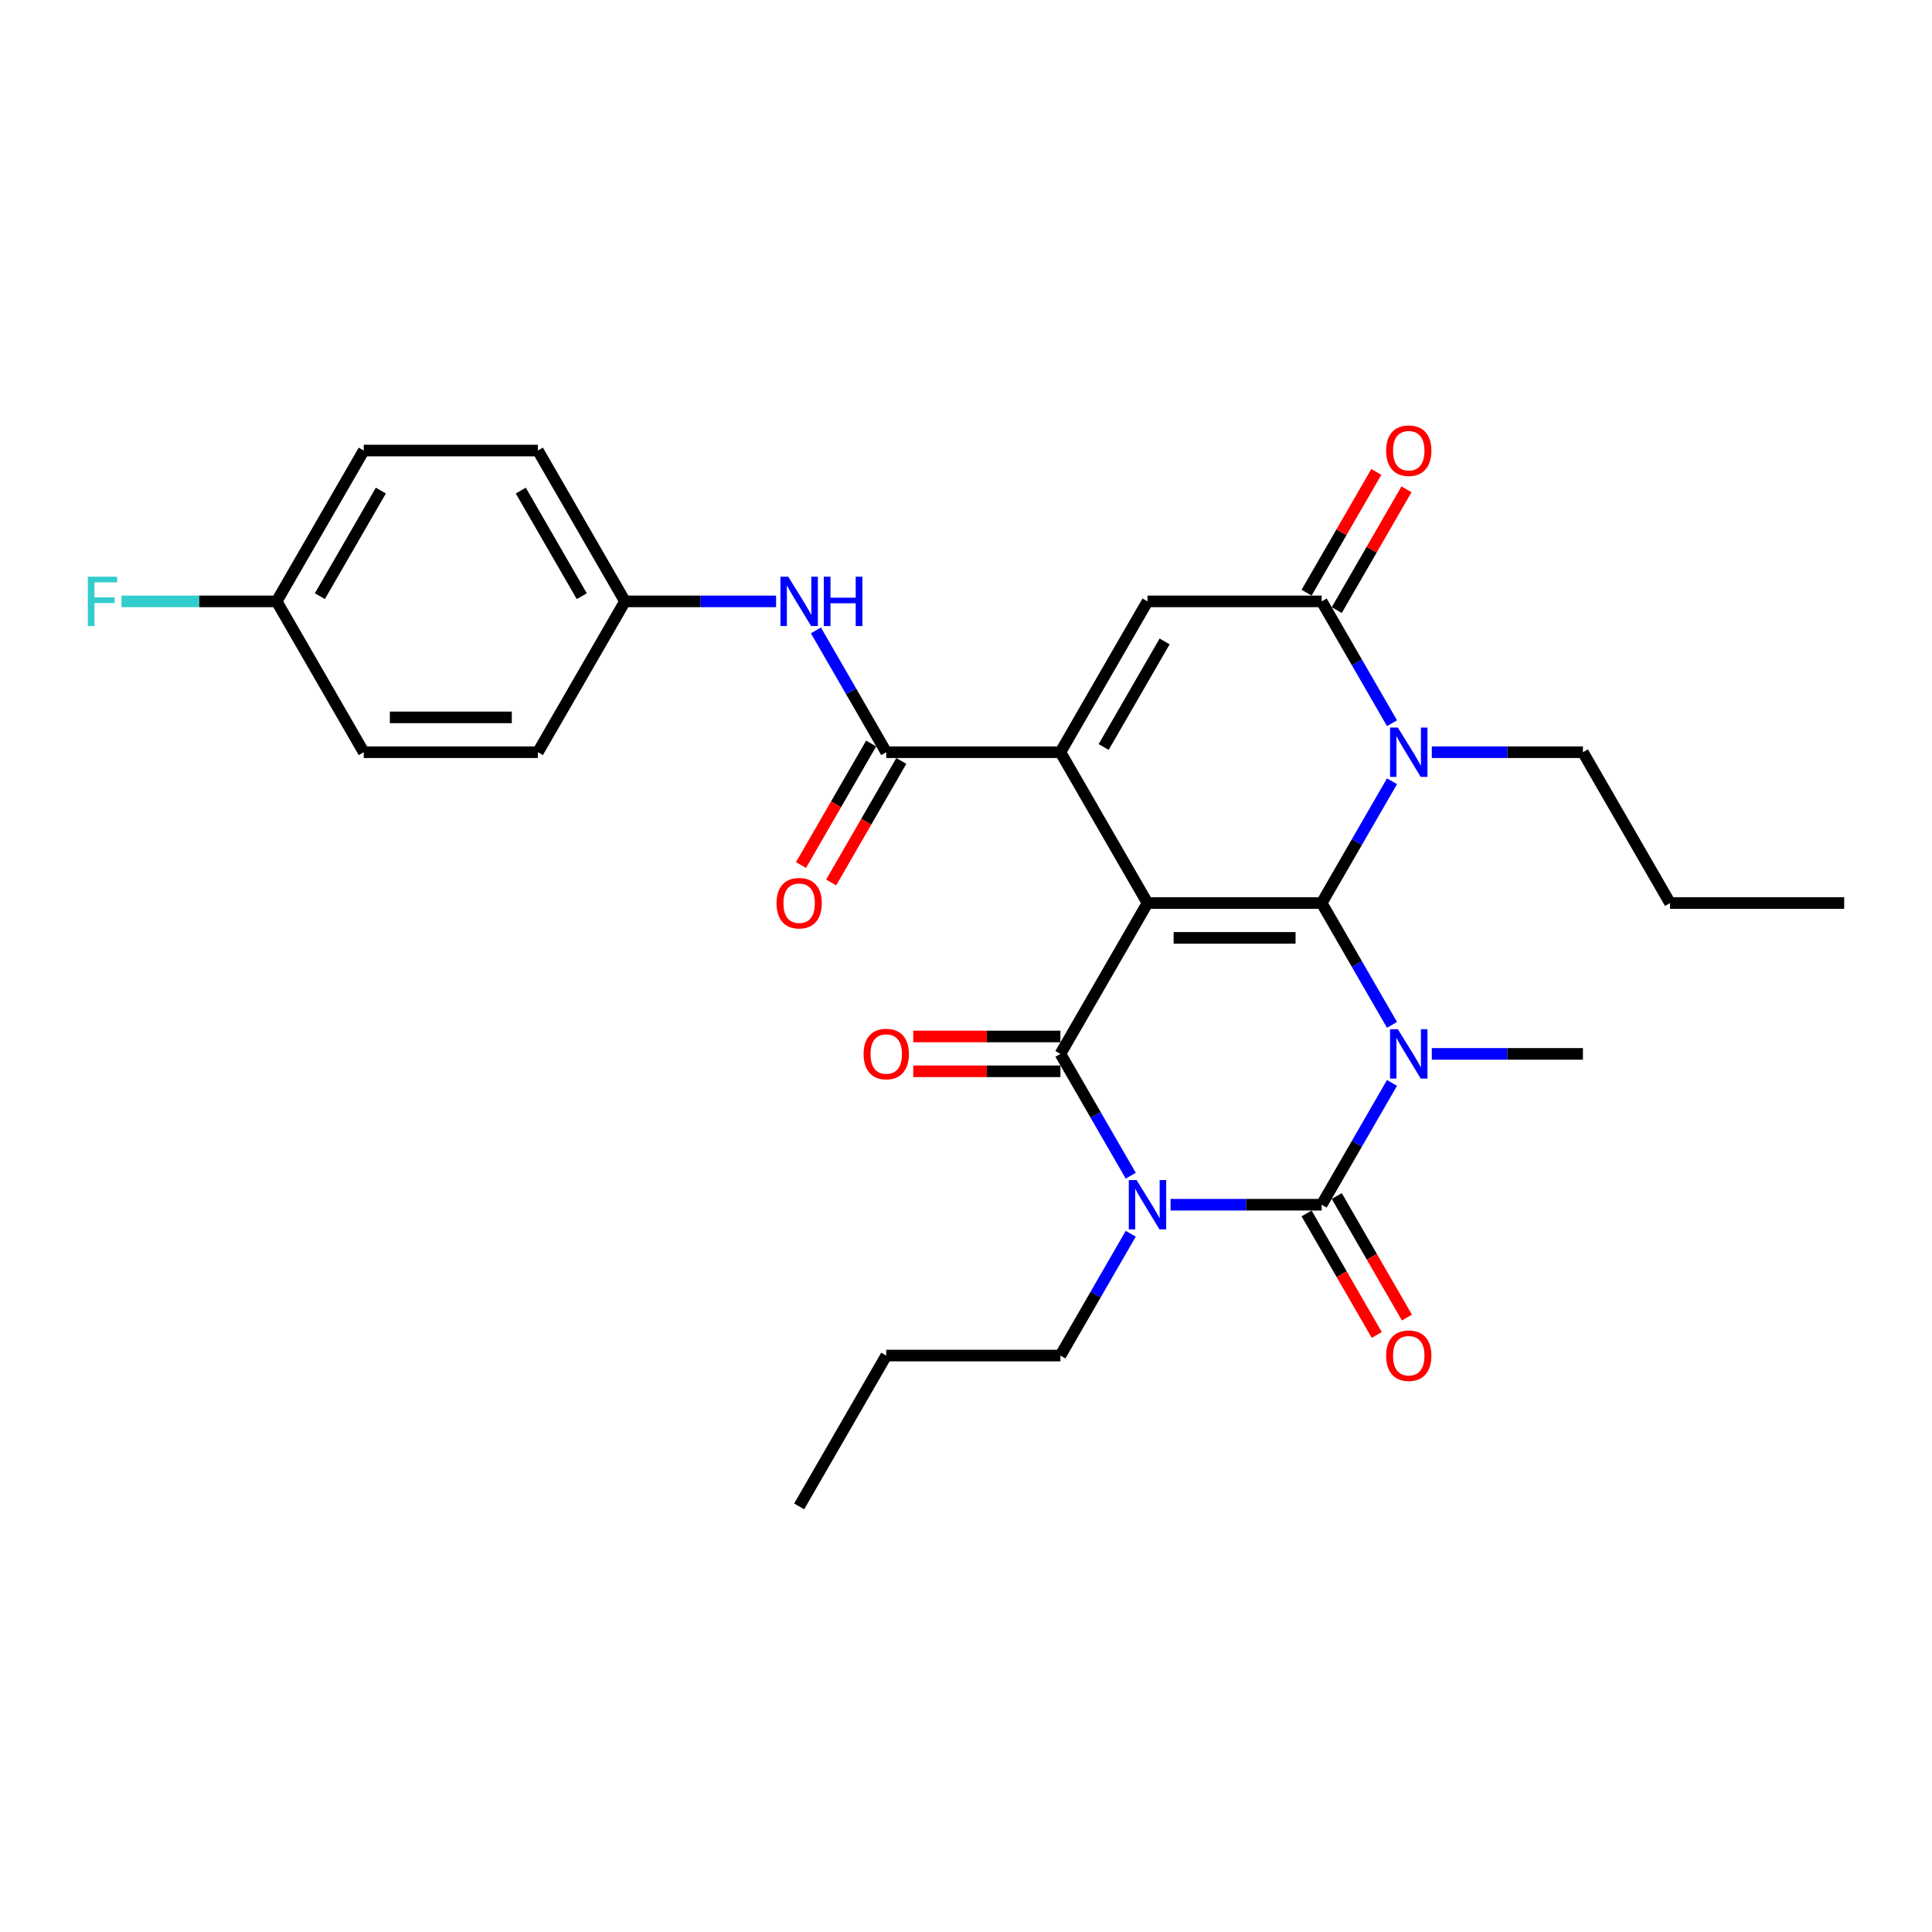 <?xml version='1.0' encoding='iso-8859-1'?>
<svg version='1.1' baseProfile='full'
              xmlns='http://www.w3.org/2000/svg'
                      xmlns:rdkit='http://www.rdkit.org/xml'
                      xmlns:xlink='http://www.w3.org/1999/xlink'
                  xml:space='preserve'
width='1000px' height='1000px' viewBox='0 0 1000 1000'>
<!-- END OF HEADER -->
<rect style='opacity:1.0;fill:#FFFFFF;stroke:none' width='1000' height='1000' x='0' y='0'> </rect>
<path class='bond-0' d='M 593.945,467.419 L 684.095,467.419' style='fill:none;fill-rule:evenodd;stroke:#000000;stroke-width:6px;stroke-linecap:butt;stroke-linejoin:miter;stroke-opacity:1' />
<path class='bond-0' d='M 607.468,485.449 L 670.573,485.449' style='fill:none;fill-rule:evenodd;stroke:#000000;stroke-width:6px;stroke-linecap:butt;stroke-linejoin:miter;stroke-opacity:1' />
<path class='bond-4' d='M 593.945,467.419 L 548.87,545.491' style='fill:none;fill-rule:evenodd;stroke:#000000;stroke-width:6px;stroke-linecap:butt;stroke-linejoin:miter;stroke-opacity:1' />
<path class='bond-5' d='M 593.945,467.419 L 548.87,389.346' style='fill:none;fill-rule:evenodd;stroke:#000000;stroke-width:6px;stroke-linecap:butt;stroke-linejoin:miter;stroke-opacity:1' />
<path class='bond-1' d='M 684.095,467.419 L 702.297,498.945' style='fill:none;fill-rule:evenodd;stroke:#000000;stroke-width:6px;stroke-linecap:butt;stroke-linejoin:miter;stroke-opacity:1' />
<path class='bond-1' d='M 702.297,498.945 L 720.499,530.472' style='fill:none;fill-rule:evenodd;stroke:#0000FF;stroke-width:6px;stroke-linecap:butt;stroke-linejoin:miter;stroke-opacity:1' />
<path class='bond-6' d='M 684.095,467.419 L 702.297,435.892' style='fill:none;fill-rule:evenodd;stroke:#000000;stroke-width:6px;stroke-linecap:butt;stroke-linejoin:miter;stroke-opacity:1' />
<path class='bond-6' d='M 702.297,435.892 L 720.499,404.365' style='fill:none;fill-rule:evenodd;stroke:#0000FF;stroke-width:6px;stroke-linecap:butt;stroke-linejoin:miter;stroke-opacity:1' />
<path class='bond-15' d='M 741.106,545.491 L 780.213,545.491' style='fill:none;fill-rule:evenodd;stroke:#0000FF;stroke-width:6px;stroke-linecap:butt;stroke-linejoin:miter;stroke-opacity:1' />
<path class='bond-15' d='M 780.213,545.491 L 819.32,545.491' style='fill:none;fill-rule:evenodd;stroke:#000000;stroke-width:6px;stroke-linecap:butt;stroke-linejoin:miter;stroke-opacity:1' />
<path class='bond-30' d='M 720.499,560.51 L 702.297,592.036' style='fill:none;fill-rule:evenodd;stroke:#0000FF;stroke-width:6px;stroke-linecap:butt;stroke-linejoin:miter;stroke-opacity:1' />
<path class='bond-30' d='M 702.297,592.036 L 684.095,623.563' style='fill:none;fill-rule:evenodd;stroke:#000000;stroke-width:6px;stroke-linecap:butt;stroke-linejoin:miter;stroke-opacity:1' />
<path class='bond-2' d='M 585.274,608.544 L 567.072,577.017' style='fill:none;fill-rule:evenodd;stroke:#0000FF;stroke-width:6px;stroke-linecap:butt;stroke-linejoin:miter;stroke-opacity:1' />
<path class='bond-2' d='M 567.072,577.017 L 548.87,545.491' style='fill:none;fill-rule:evenodd;stroke:#000000;stroke-width:6px;stroke-linecap:butt;stroke-linejoin:miter;stroke-opacity:1' />
<path class='bond-3' d='M 605.881,623.563 L 644.988,623.563' style='fill:none;fill-rule:evenodd;stroke:#0000FF;stroke-width:6px;stroke-linecap:butt;stroke-linejoin:miter;stroke-opacity:1' />
<path class='bond-3' d='M 644.988,623.563 L 684.095,623.563' style='fill:none;fill-rule:evenodd;stroke:#000000;stroke-width:6px;stroke-linecap:butt;stroke-linejoin:miter;stroke-opacity:1' />
<path class='bond-16' d='M 585.274,638.582 L 567.072,670.109' style='fill:none;fill-rule:evenodd;stroke:#0000FF;stroke-width:6px;stroke-linecap:butt;stroke-linejoin:miter;stroke-opacity:1' />
<path class='bond-16' d='M 567.072,670.109 L 548.87,701.635' style='fill:none;fill-rule:evenodd;stroke:#000000;stroke-width:6px;stroke-linecap:butt;stroke-linejoin:miter;stroke-opacity:1' />
<path class='bond-11' d='M 676.288,628.071 L 694.448,659.525' style='fill:none;fill-rule:evenodd;stroke:#000000;stroke-width:6px;stroke-linecap:butt;stroke-linejoin:miter;stroke-opacity:1' />
<path class='bond-11' d='M 694.448,659.525 L 712.609,690.98' style='fill:none;fill-rule:evenodd;stroke:#FF0000;stroke-width:6px;stroke-linecap:butt;stroke-linejoin:miter;stroke-opacity:1' />
<path class='bond-11' d='M 691.903,619.056 L 710.063,650.51' style='fill:none;fill-rule:evenodd;stroke:#000000;stroke-width:6px;stroke-linecap:butt;stroke-linejoin:miter;stroke-opacity:1' />
<path class='bond-11' d='M 710.063,650.51 L 728.223,681.965' style='fill:none;fill-rule:evenodd;stroke:#FF0000;stroke-width:6px;stroke-linecap:butt;stroke-linejoin:miter;stroke-opacity:1' />
<path class='bond-12' d='M 548.87,536.476 L 510.782,536.476' style='fill:none;fill-rule:evenodd;stroke:#000000;stroke-width:6px;stroke-linecap:butt;stroke-linejoin:miter;stroke-opacity:1' />
<path class='bond-12' d='M 510.782,536.476 L 472.694,536.476' style='fill:none;fill-rule:evenodd;stroke:#FF0000;stroke-width:6px;stroke-linecap:butt;stroke-linejoin:miter;stroke-opacity:1' />
<path class='bond-12' d='M 548.87,554.506 L 510.782,554.506' style='fill:none;fill-rule:evenodd;stroke:#000000;stroke-width:6px;stroke-linecap:butt;stroke-linejoin:miter;stroke-opacity:1' />
<path class='bond-12' d='M 510.782,554.506 L 472.694,554.506' style='fill:none;fill-rule:evenodd;stroke:#FF0000;stroke-width:6px;stroke-linecap:butt;stroke-linejoin:miter;stroke-opacity:1' />
<path class='bond-8' d='M 548.87,389.346 L 593.945,311.274' style='fill:none;fill-rule:evenodd;stroke:#000000;stroke-width:6px;stroke-linecap:butt;stroke-linejoin:miter;stroke-opacity:1' />
<path class='bond-8' d='M 571.246,386.651 L 602.799,332' style='fill:none;fill-rule:evenodd;stroke:#000000;stroke-width:6px;stroke-linecap:butt;stroke-linejoin:miter;stroke-opacity:1' />
<path class='bond-9' d='M 548.87,389.346 L 458.72,389.346' style='fill:none;fill-rule:evenodd;stroke:#000000;stroke-width:6px;stroke-linecap:butt;stroke-linejoin:miter;stroke-opacity:1' />
<path class='bond-18' d='M 741.106,389.346 L 780.213,389.346' style='fill:none;fill-rule:evenodd;stroke:#0000FF;stroke-width:6px;stroke-linecap:butt;stroke-linejoin:miter;stroke-opacity:1' />
<path class='bond-18' d='M 780.213,389.346 L 819.32,389.346' style='fill:none;fill-rule:evenodd;stroke:#000000;stroke-width:6px;stroke-linecap:butt;stroke-linejoin:miter;stroke-opacity:1' />
<path class='bond-29' d='M 720.499,374.327 L 702.297,342.801' style='fill:none;fill-rule:evenodd;stroke:#0000FF;stroke-width:6px;stroke-linecap:butt;stroke-linejoin:miter;stroke-opacity:1' />
<path class='bond-29' d='M 702.297,342.801 L 684.095,311.274' style='fill:none;fill-rule:evenodd;stroke:#000000;stroke-width:6px;stroke-linecap:butt;stroke-linejoin:miter;stroke-opacity:1' />
<path class='bond-7' d='M 684.095,311.274 L 593.945,311.274' style='fill:none;fill-rule:evenodd;stroke:#000000;stroke-width:6px;stroke-linecap:butt;stroke-linejoin:miter;stroke-opacity:1' />
<path class='bond-13' d='M 691.903,315.782 L 709.948,284.526' style='fill:none;fill-rule:evenodd;stroke:#000000;stroke-width:6px;stroke-linecap:butt;stroke-linejoin:miter;stroke-opacity:1' />
<path class='bond-13' d='M 709.948,284.526 L 727.994,253.269' style='fill:none;fill-rule:evenodd;stroke:#FF0000;stroke-width:6px;stroke-linecap:butt;stroke-linejoin:miter;stroke-opacity:1' />
<path class='bond-13' d='M 676.288,306.767 L 694.334,275.511' style='fill:none;fill-rule:evenodd;stroke:#000000;stroke-width:6px;stroke-linecap:butt;stroke-linejoin:miter;stroke-opacity:1' />
<path class='bond-13' d='M 694.334,275.511 L 712.38,244.254' style='fill:none;fill-rule:evenodd;stroke:#FF0000;stroke-width:6px;stroke-linecap:butt;stroke-linejoin:miter;stroke-opacity:1' />
<path class='bond-10' d='M 458.72,389.346 L 440.518,357.82' style='fill:none;fill-rule:evenodd;stroke:#000000;stroke-width:6px;stroke-linecap:butt;stroke-linejoin:miter;stroke-opacity:1' />
<path class='bond-10' d='M 440.518,357.82 L 422.317,326.293' style='fill:none;fill-rule:evenodd;stroke:#0000FF;stroke-width:6px;stroke-linecap:butt;stroke-linejoin:miter;stroke-opacity:1' />
<path class='bond-14' d='M 450.913,384.839 L 432.753,416.293' style='fill:none;fill-rule:evenodd;stroke:#000000;stroke-width:6px;stroke-linecap:butt;stroke-linejoin:miter;stroke-opacity:1' />
<path class='bond-14' d='M 432.753,416.293 L 414.593,447.748' style='fill:none;fill-rule:evenodd;stroke:#FF0000;stroke-width:6px;stroke-linecap:butt;stroke-linejoin:miter;stroke-opacity:1' />
<path class='bond-14' d='M 466.528,393.854 L 448.367,425.308' style='fill:none;fill-rule:evenodd;stroke:#000000;stroke-width:6px;stroke-linecap:butt;stroke-linejoin:miter;stroke-opacity:1' />
<path class='bond-14' d='M 448.367,425.308 L 430.207,456.763' style='fill:none;fill-rule:evenodd;stroke:#FF0000;stroke-width:6px;stroke-linecap:butt;stroke-linejoin:miter;stroke-opacity:1' />
<path class='bond-17' d='M 401.709,311.274 L 362.602,311.274' style='fill:none;fill-rule:evenodd;stroke:#0000FF;stroke-width:6px;stroke-linecap:butt;stroke-linejoin:miter;stroke-opacity:1' />
<path class='bond-17' d='M 362.602,311.274 L 323.495,311.274' style='fill:none;fill-rule:evenodd;stroke:#000000;stroke-width:6px;stroke-linecap:butt;stroke-linejoin:miter;stroke-opacity:1' />
<path class='bond-25' d='M 548.87,701.635 L 458.72,701.635' style='fill:none;fill-rule:evenodd;stroke:#000000;stroke-width:6px;stroke-linecap:butt;stroke-linejoin:miter;stroke-opacity:1' />
<path class='bond-21' d='M 323.495,311.274 L 278.42,389.346' style='fill:none;fill-rule:evenodd;stroke:#000000;stroke-width:6px;stroke-linecap:butt;stroke-linejoin:miter;stroke-opacity:1' />
<path class='bond-22' d='M 323.495,311.274 L 278.42,233.202' style='fill:none;fill-rule:evenodd;stroke:#000000;stroke-width:6px;stroke-linecap:butt;stroke-linejoin:miter;stroke-opacity:1' />
<path class='bond-22' d='M 301.12,308.578 L 269.567,253.928' style='fill:none;fill-rule:evenodd;stroke:#000000;stroke-width:6px;stroke-linecap:butt;stroke-linejoin:miter;stroke-opacity:1' />
<path class='bond-26' d='M 819.32,389.346 L 864.395,467.419' style='fill:none;fill-rule:evenodd;stroke:#000000;stroke-width:6px;stroke-linecap:butt;stroke-linejoin:miter;stroke-opacity:1' />
<path class='bond-19' d='M 143.195,311.274 L 188.27,233.202' style='fill:none;fill-rule:evenodd;stroke:#000000;stroke-width:6px;stroke-linecap:butt;stroke-linejoin:miter;stroke-opacity:1' />
<path class='bond-19' d='M 165.571,308.578 L 197.123,253.928' style='fill:none;fill-rule:evenodd;stroke:#000000;stroke-width:6px;stroke-linecap:butt;stroke-linejoin:miter;stroke-opacity:1' />
<path class='bond-20' d='M 143.195,311.274 L 103.042,311.274' style='fill:none;fill-rule:evenodd;stroke:#000000;stroke-width:6px;stroke-linecap:butt;stroke-linejoin:miter;stroke-opacity:1' />
<path class='bond-20' d='M 103.042,311.274 L 62.89,311.274' style='fill:none;fill-rule:evenodd;stroke:#33CCCC;stroke-width:6px;stroke-linecap:butt;stroke-linejoin:miter;stroke-opacity:1' />
<path class='bond-31' d='M 143.195,311.274 L 188.27,389.346' style='fill:none;fill-rule:evenodd;stroke:#000000;stroke-width:6px;stroke-linecap:butt;stroke-linejoin:miter;stroke-opacity:1' />
<path class='bond-23' d='M 278.42,389.346 L 188.27,389.346' style='fill:none;fill-rule:evenodd;stroke:#000000;stroke-width:6px;stroke-linecap:butt;stroke-linejoin:miter;stroke-opacity:1' />
<path class='bond-23' d='M 264.898,371.316 L 201.793,371.316' style='fill:none;fill-rule:evenodd;stroke:#000000;stroke-width:6px;stroke-linecap:butt;stroke-linejoin:miter;stroke-opacity:1' />
<path class='bond-24' d='M 278.42,233.202 L 188.27,233.202' style='fill:none;fill-rule:evenodd;stroke:#000000;stroke-width:6px;stroke-linecap:butt;stroke-linejoin:miter;stroke-opacity:1' />
<path class='bond-27' d='M 458.72,701.635 L 413.645,779.707' style='fill:none;fill-rule:evenodd;stroke:#000000;stroke-width:6px;stroke-linecap:butt;stroke-linejoin:miter;stroke-opacity:1' />
<path class='bond-28' d='M 864.395,467.419 L 954.545,467.419' style='fill:none;fill-rule:evenodd;stroke:#000000;stroke-width:6px;stroke-linecap:butt;stroke-linejoin:miter;stroke-opacity:1' />
<path  class='atom-2' d='M 723.527 532.726
L 731.893 546.248
Q 732.722 547.582, 734.057 549.998
Q 735.391 552.414, 735.463 552.559
L 735.463 532.726
L 738.852 532.726
L 738.852 558.256
L 735.355 558.256
L 726.376 543.471
Q 725.33 541.741, 724.212 539.757
Q 723.13 537.774, 722.806 537.161
L 722.806 558.256
L 719.488 558.256
L 719.488 532.726
L 723.527 532.726
' fill='#0000FF'/>
<path  class='atom-3' d='M 588.302 610.798
L 596.668 624.32
Q 597.497 625.655, 598.831 628.071
Q 600.166 630.487, 600.238 630.631
L 600.238 610.798
L 603.627 610.798
L 603.627 636.328
L 600.13 636.328
L 591.151 621.544
Q 590.105 619.813, 588.987 617.83
Q 587.905 615.846, 587.581 615.233
L 587.581 636.328
L 584.263 636.328
L 584.263 610.798
L 588.302 610.798
' fill='#0000FF'/>
<path  class='atom-7' d='M 723.527 376.581
L 731.893 390.104
Q 732.722 391.438, 734.057 393.854
Q 735.391 396.27, 735.463 396.414
L 735.463 376.581
L 738.852 376.581
L 738.852 402.112
L 735.355 402.112
L 726.376 387.327
Q 725.33 385.596, 724.212 383.613
Q 723.13 381.63, 722.806 381.017
L 722.806 402.112
L 719.488 402.112
L 719.488 376.581
L 723.527 376.581
' fill='#0000FF'/>
<path  class='atom-11' d='M 408.002 298.509
L 416.368 312.031
Q 417.197 313.366, 418.531 315.782
Q 419.866 318.198, 419.938 318.342
L 419.938 298.509
L 423.327 298.509
L 423.327 324.039
L 419.83 324.039
L 410.851 309.255
Q 409.805 307.524, 408.687 305.541
Q 407.605 303.557, 407.281 302.944
L 407.281 324.039
L 403.963 324.039
L 403.963 298.509
L 408.002 298.509
' fill='#0000FF'/>
<path  class='atom-11' d='M 426.393 298.509
L 429.854 298.509
L 429.854 309.363
L 442.908 309.363
L 442.908 298.509
L 446.37 298.509
L 446.37 324.039
L 442.908 324.039
L 442.908 312.248
L 429.854 312.248
L 429.854 324.039
L 426.393 324.039
L 426.393 298.509
' fill='#0000FF'/>
<path  class='atom-12' d='M 717.451 701.707
Q 717.451 695.577, 720.48 692.151
Q 723.509 688.726, 729.17 688.726
Q 734.832 688.726, 737.861 692.151
Q 740.89 695.577, 740.89 701.707
Q 740.89 707.91, 737.825 711.444
Q 734.76 714.941, 729.17 714.941
Q 723.545 714.941, 720.48 711.444
Q 717.451 707.946, 717.451 701.707
M 729.17 712.057
Q 733.065 712.057, 735.156 709.46
Q 737.284 706.828, 737.284 701.707
Q 737.284 696.695, 735.156 694.171
Q 733.065 691.611, 729.17 691.611
Q 725.276 691.611, 723.148 694.135
Q 721.057 696.659, 721.057 701.707
Q 721.057 706.864, 723.148 709.46
Q 725.276 712.057, 729.17 712.057
' fill='#FF0000'/>
<path  class='atom-13' d='M 447.001 545.563
Q 447.001 539.433, 450.03 536.007
Q 453.059 532.581, 458.72 532.581
Q 464.382 532.581, 467.411 536.007
Q 470.44 539.433, 470.44 545.563
Q 470.44 551.765, 467.375 555.299
Q 464.31 558.797, 458.72 558.797
Q 453.095 558.797, 450.03 555.299
Q 447.001 551.801, 447.001 545.563
M 458.72 555.912
Q 462.615 555.912, 464.706 553.316
Q 466.834 550.683, 466.834 545.563
Q 466.834 540.551, 464.706 538.026
Q 462.615 535.466, 458.72 535.466
Q 454.826 535.466, 452.698 537.99
Q 450.607 540.515, 450.607 545.563
Q 450.607 550.72, 452.698 553.316
Q 454.826 555.912, 458.72 555.912
' fill='#FF0000'/>
<path  class='atom-14' d='M 717.451 233.274
Q 717.451 227.144, 720.48 223.718
Q 723.509 220.293, 729.17 220.293
Q 734.832 220.293, 737.861 223.718
Q 740.89 227.144, 740.89 233.274
Q 740.89 239.476, 737.825 243.01
Q 734.76 246.508, 729.17 246.508
Q 723.545 246.508, 720.48 243.01
Q 717.451 239.512, 717.451 233.274
M 729.17 243.623
Q 733.065 243.623, 735.156 241.027
Q 737.284 238.395, 737.284 233.274
Q 737.284 228.262, 735.156 225.738
Q 733.065 223.177, 729.17 223.177
Q 725.276 223.177, 723.148 225.702
Q 721.057 228.226, 721.057 233.274
Q 721.057 238.431, 723.148 241.027
Q 725.276 243.623, 729.17 243.623
' fill='#FF0000'/>
<path  class='atom-15' d='M 401.926 467.491
Q 401.926 461.361, 404.955 457.935
Q 407.984 454.509, 413.645 454.509
Q 419.307 454.509, 422.336 457.935
Q 425.365 461.361, 425.365 467.491
Q 425.365 473.693, 422.3 477.227
Q 419.235 480.725, 413.645 480.725
Q 408.02 480.725, 404.955 477.227
Q 401.926 473.729, 401.926 467.491
M 413.645 477.84
Q 417.54 477.84, 419.631 475.244
Q 421.759 472.611, 421.759 467.491
Q 421.759 462.478, 419.631 459.954
Q 417.54 457.394, 413.645 457.394
Q 409.751 457.394, 407.623 459.918
Q 405.532 462.442, 405.532 467.491
Q 405.532 472.647, 407.623 475.244
Q 409.751 477.84, 413.645 477.84
' fill='#FF0000'/>
<path  class='atom-21' d='M 45.455 298.509
L 60.636 298.509
L 60.636 301.43
L 48.88 301.43
L 48.88 309.183
L 59.338 309.183
L 59.338 312.14
L 48.88 312.14
L 48.88 324.039
L 45.455 324.039
L 45.455 298.509
' fill='#33CCCC'/>
</svg>
